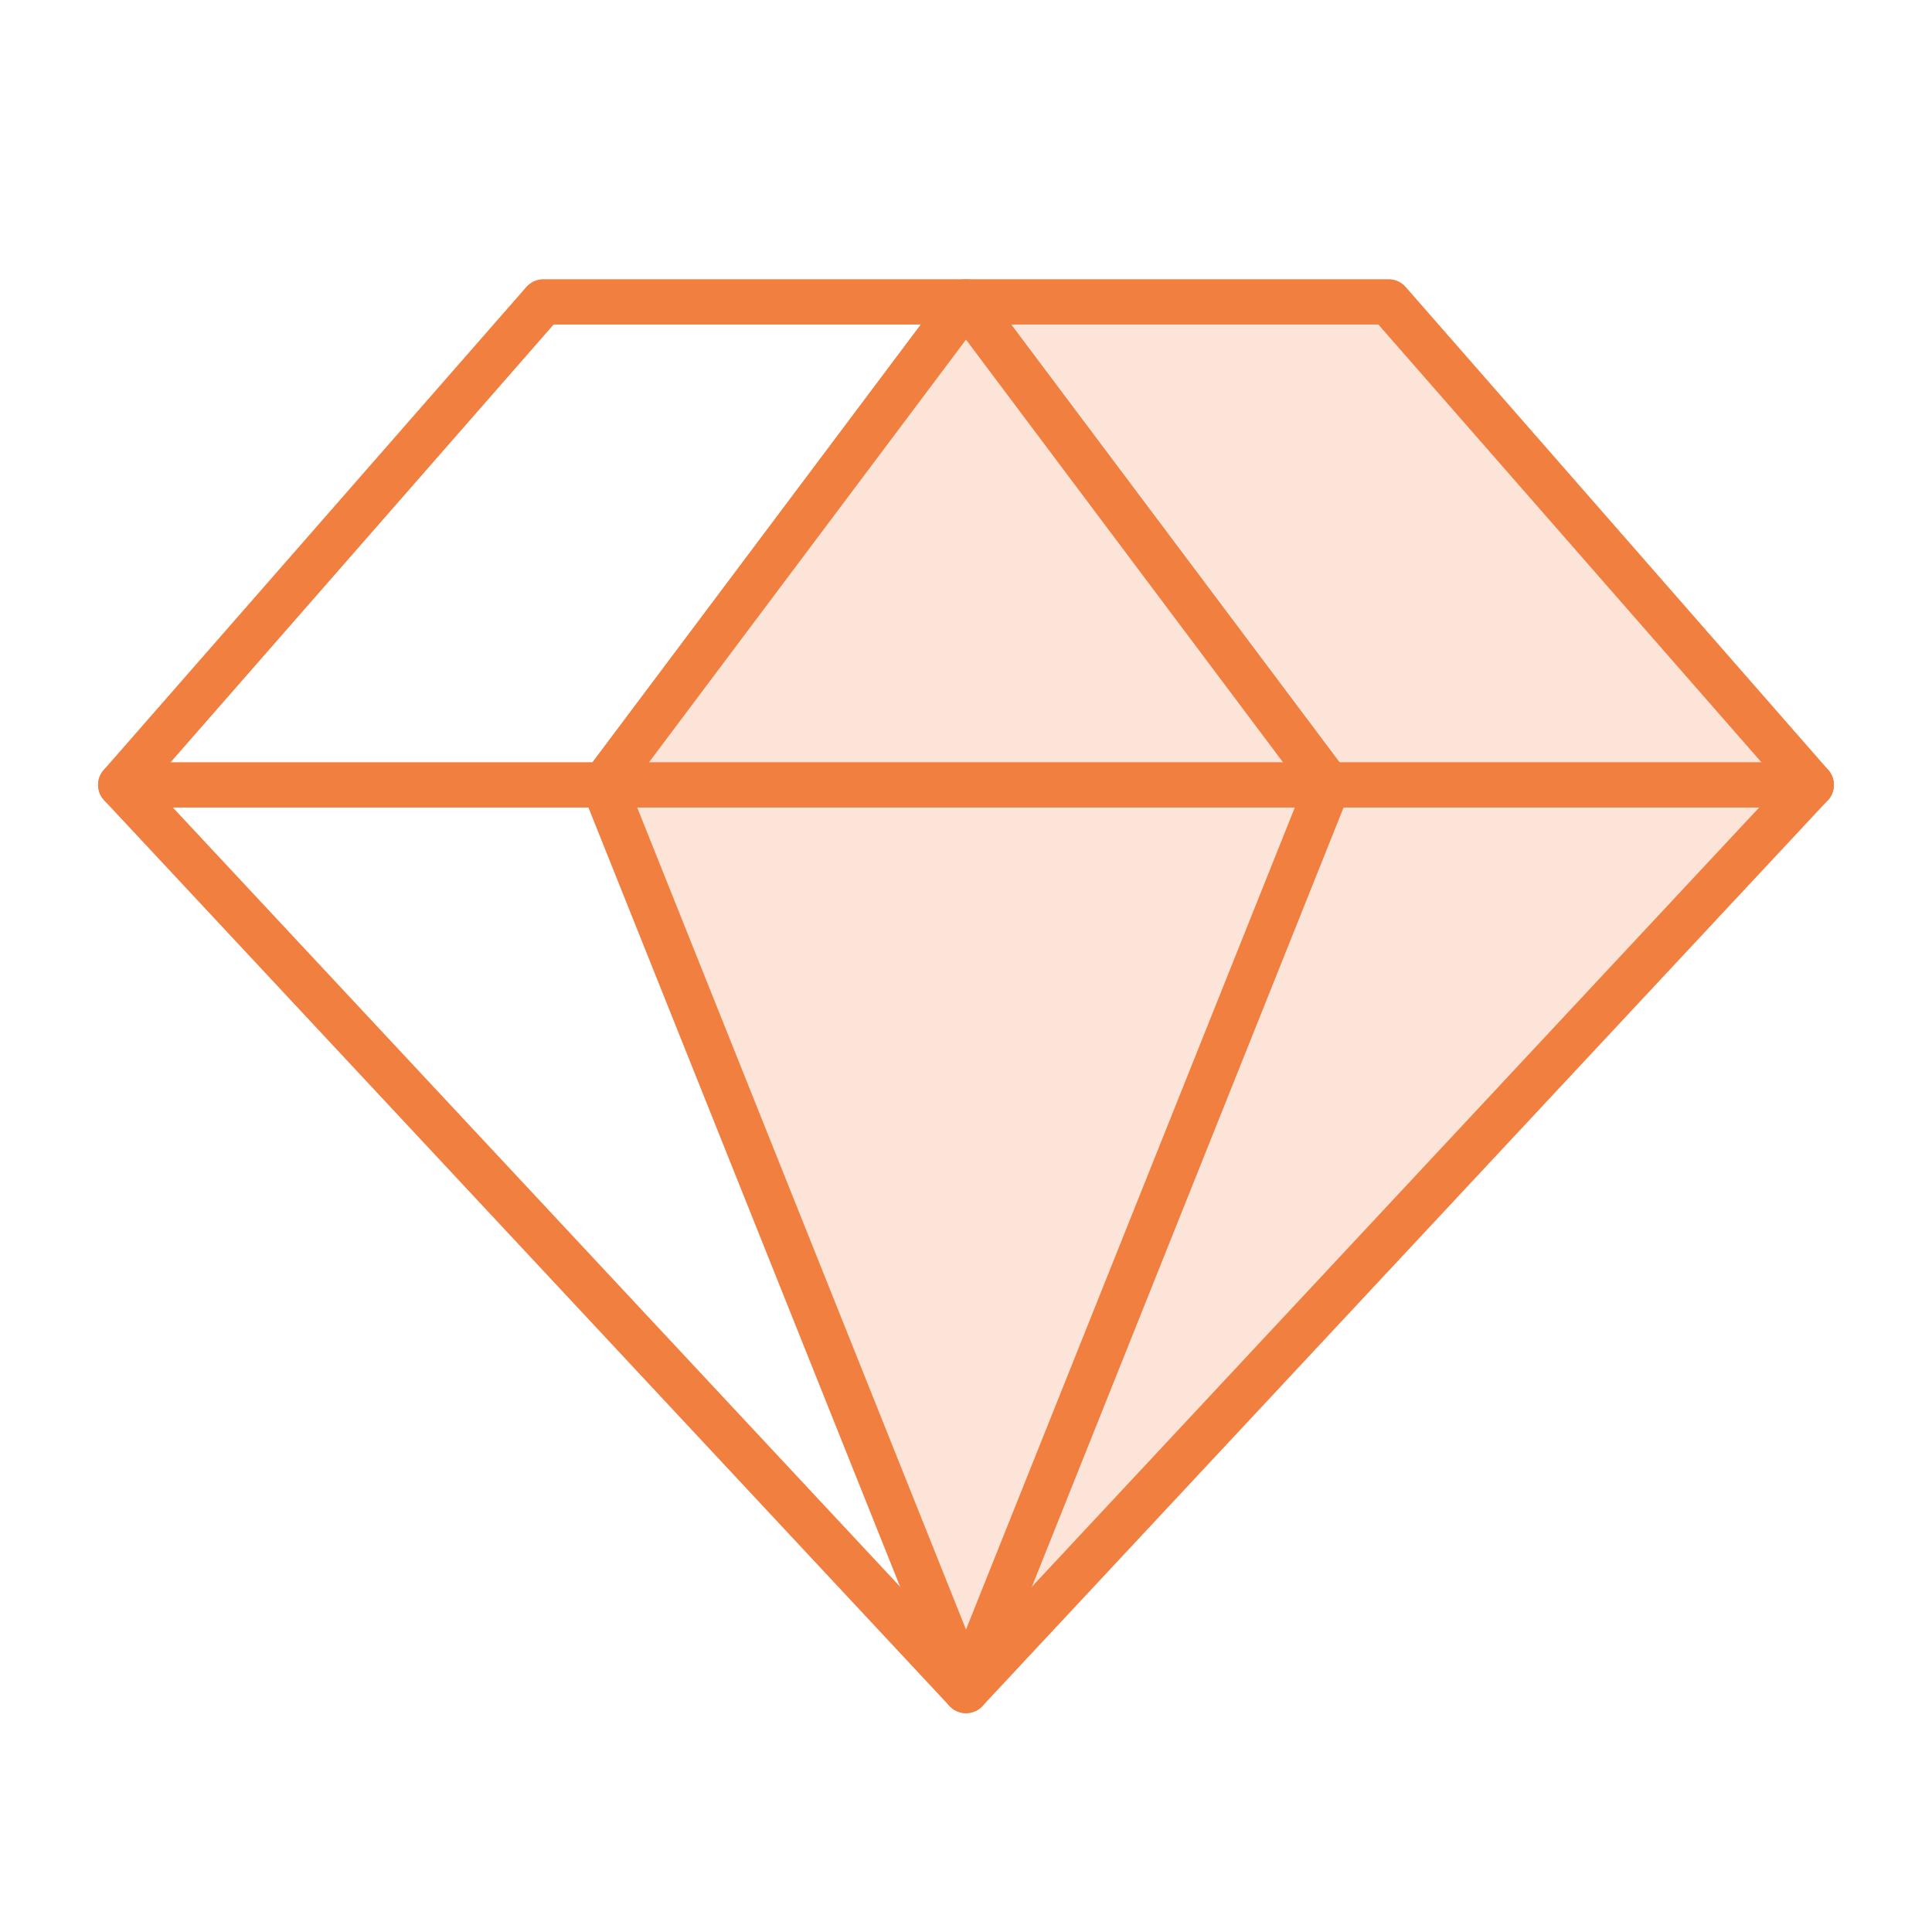 <svg width="64" height="64" viewBox="0 0 64 64" fill="none" xmlns="http://www.w3.org/2000/svg">
<g clip-path="url(#clip0_3149_15350)">
<path opacity="0.2" d="M20 26L32 10H46L60 26L32 56L20 26Z" fill="#F17F3F"/>
<path d="M18 10H46L60 26L32 56L4 26L18 10Z" stroke="#F17F3F" stroke-width="1.5" stroke-linecap="round" stroke-linejoin="round"/>
<path d="M44 26L32 56L20 26L32 10L44 26Z" stroke="#F17F3F" stroke-width="1.5" stroke-linecap="round" stroke-linejoin="round"/>
<path d="M4 26H60" stroke="#F17F3F" stroke-width="1.5" stroke-linecap="round" stroke-linejoin="round"/>
</g>
<defs>
<clipPath id="clip0_3149_15350">
<rect width="64" height="64" fill="white"/>
</clipPath>
</defs>
</svg>
